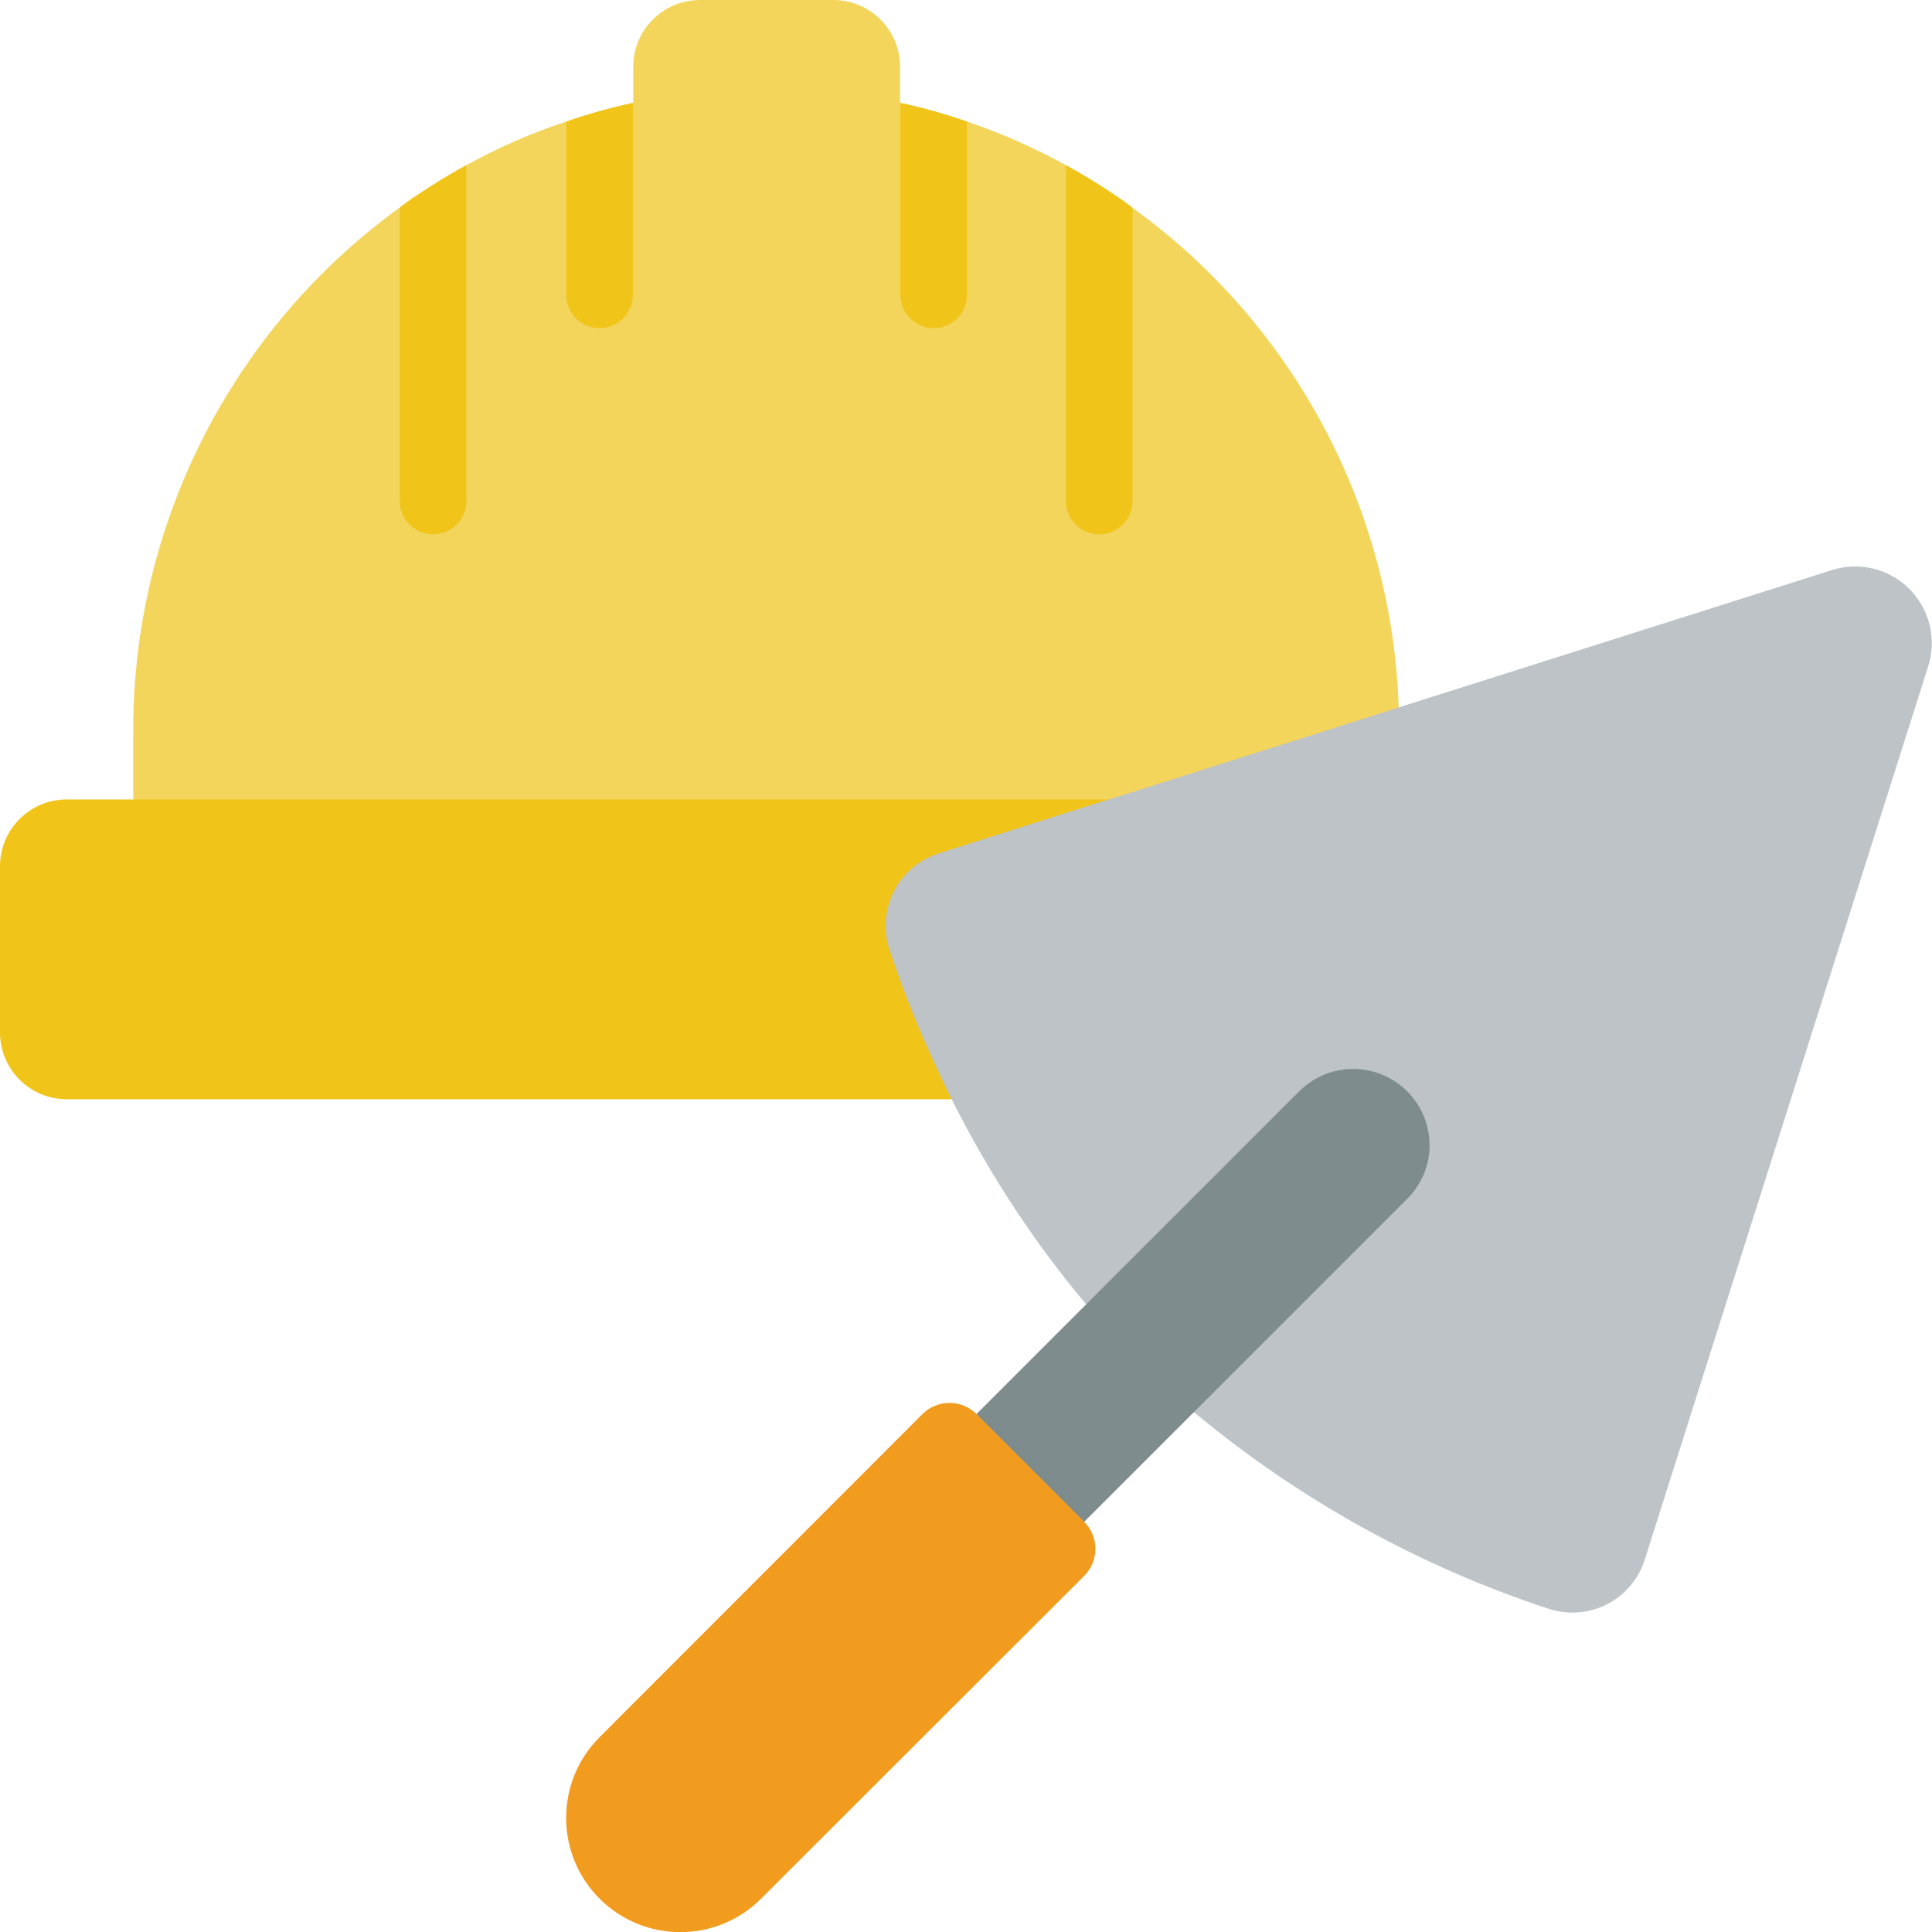<?xml version="1.0" encoding="UTF-8"?>
<svg xmlns="http://www.w3.org/2000/svg" height="512" viewBox="0 0 58 58" width="512">
  <g id="Page-1" fill="none" fill-rule="evenodd">
    <g id="056---Hardhat-and-Trowel">
      <path id="Path" d="m41.99 21.24-8.69 5.76-29.3-3v-2.03c-.02-6.228 2.957-12.086 8-15.74.16-.12.32-.24.49-.35.49-.33.99-.64 1.51-.92.957-.53 1.961-.969 3-1.31.655-.227 1.322-.414 2-.56h.01v-1.09c.003-1.103.897-1.997 2-2h4.01c1.103.003 1.997.897 2 2v1.09h.01c.678.146 1.345.333 2 .56 1.027.348 2.021.786 2.97 1.31.53.29 1.03.6 1.52.93.16.11.32.22.48.35 4.843 3.492 7.794 9.032 7.99 15z" fill="#f3d55b"></path>
      <g fill="#f0c419">
        <path id="Path" d="m14 4.96v10.08c0 .552-.448 1-1 1s-1-.448-1-1v-8.81c.16-.12.32-.24.49-.35.49-.33.99-.64 1.51-.92z"></path>
        <path id="Path" d="m34 6.24v8.8c0 .552-.448 1-1 1s-1-.448-1-1v-10.08c.53.29 1.03.6 1.52.93.16.11.32.22.48.35z"></path>
        <path id="Path" d="m33.3 24-3.3 9h-28c-1.103-.003-1.997-.897-2-2v-5c.003-1.103.897-1.997 2-2z"></path>
        <path id="Path" d="m29.03 3.65v5.2c0 .552-.448 1-1 1s-1-.448-1-1v-5.76c.678.146 1.345.333 2 .56z"></path>
        <path id="Path" d="m19 3.09v5.76c0 .552-.448 1-1 1s-1-.448-1-1v-5.2c.655-.227 1.322-.414 2-.56z"></path>
      </g>
      <path id="Path" d="m57.89 19.99-8.51 26.82c-.181.582-.588 1.067-1.129 1.347s-1.172.332-1.751.143c-3.894-1.281-7.511-3.286-10.66-5.91l-3.23-3.23c-.768-.914-1.483-1.873-2.14-2.87-.698-1.058-1.332-2.157-1.9-3.29-.22-.44-.42-.87-.61-1.29-.478-1.046-.898-2.118-1.26-3.21-.075-.222-.113-.455-.11-.69-.011-1.004.64-1.896 1.6-2.19l.27-.09 4.82-1.53h.02l8.69-2.76.15-.05 12.87-4.08c.816-.254 1.706-.035 2.31.57.604.604.824 1.494.57 2.31z" fill="#bdc3c7"></path>
      <path id="Path" d="m42.92 34.366c0.0.609-.242 1.193-.674 1.623l-6.4 6.4-3.292 3.291h-3.235v-3.233l1.588-1.589 8.1-8.1c.655-.652 1.637-.847 2.491-.495.854.352 1.413 1.183 1.418 2.107z" fill="#7f8c8d"></path>
      <path id="Path" d="m32.553 47.305-9.704 9.695c-1.339 1.339-3.51 1.339-4.849 0-1.339-1.339-1.339-3.51 0-4.849l9.692-9.7c.45-.446 1.174-.446 1.624 0l3.234 3.234c.444.448.445 1.17.003 1.62z" fill="#f29c1f"></path>
    </g>
  </g>
</svg>
